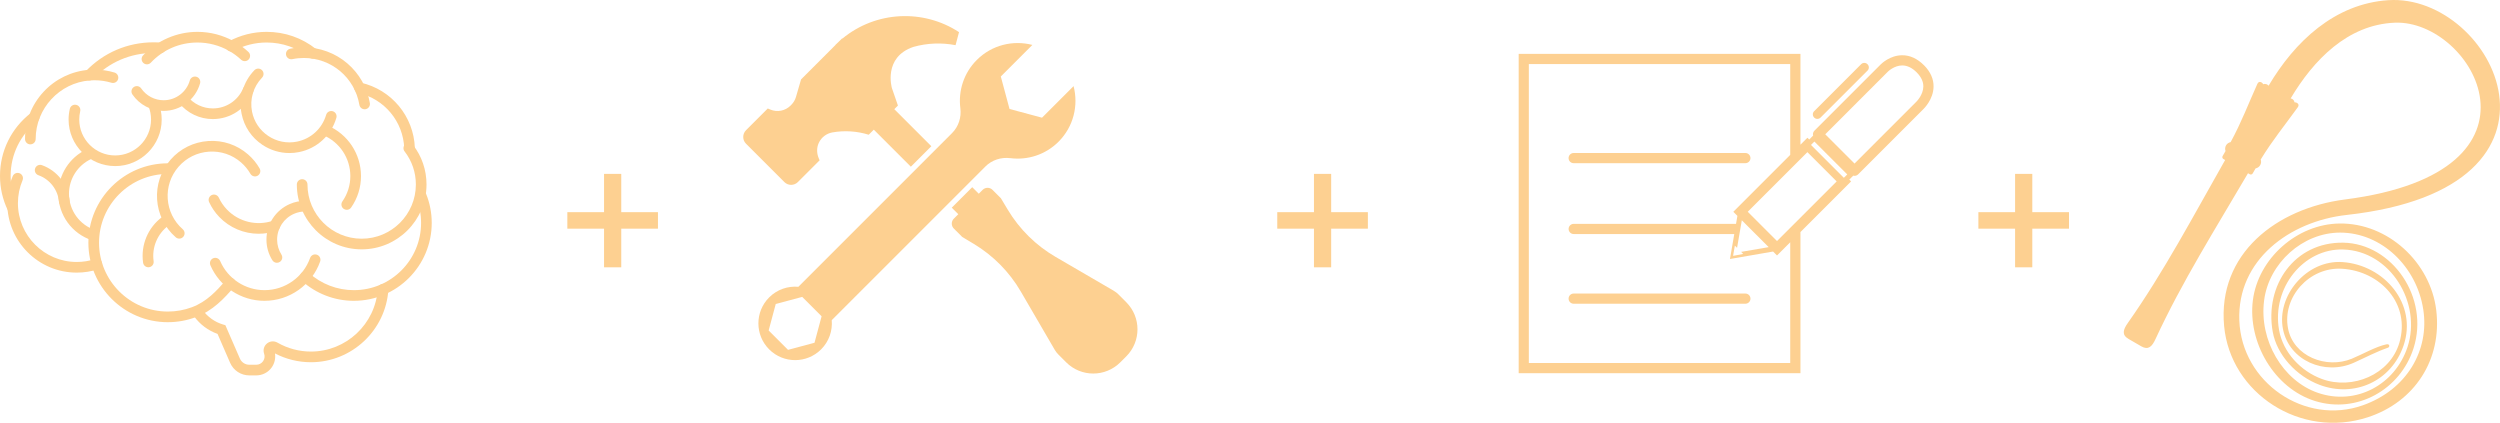 <svg xmlns="http://www.w3.org/2000/svg" id="Ebene_2" data-name="Ebene 2" viewBox="0 0 1422.7 240.6"><defs><style>      .cls-1 {        fill-rule: evenodd;      }      .cls-1, .cls-2 {        fill: #fdd091;      }    </style></defs><g id="OBJECTS"><g><path class="cls-2" d="m50.87,45.79c-.75,0-1.51-.28-2.09-.84-1.21-1.16-1.26-3.07-.1-4.29,10.2-10.69,23.95-16.58,38.72-16.58,1.37,0,2.76.05,4.12.16,1.67.13,2.92,1.58,2.79,3.25-.13,1.67-1.59,2.92-3.25,2.79-1.21-.09-2.44-.14-3.66-.14-13.1,0-25.29,5.22-34.33,14.7-.6.62-1.39.94-2.19.94Z"></path><path class="cls-2" d="m83.63,36.62c-.75,0-1.49-.27-2.08-.82-1.22-1.15-1.28-3.07-.13-4.29,8-8.5,19.28-13.38,30.95-13.38,7.28,0,14.47,1.88,20.79,5.42,2.95,1.66,5.71,3.68,8.2,6,1.22,1.14,1.29,3.06.15,4.29-1.14,1.22-3.06,1.29-4.29.15-2.13-1.99-4.5-3.72-7.03-5.14-5.41-3.04-11.57-4.65-17.82-4.65-10.15,0-19.57,4.07-26.54,11.47-.6.63-1.4.95-2.21.95Z"></path><path class="cls-2" d="m178,33.36c-.66,0-1.33-.22-1.88-.66-7-5.57-15.45-8.51-24.41-8.51-6.54,0-13.01,1.64-18.72,4.74-1.47.8-3.31.26-4.11-1.22-.8-1.47-.25-3.31,1.22-4.11,6.59-3.58,14.07-5.47,21.62-5.47,10.35,0,20.1,3.4,28.19,9.82,1.31,1.04,1.53,2.95.49,4.26-.6.75-1.48,1.15-2.38,1.15Z"></path><path class="cls-2" d="m207.5,62.19c-1.45,0-2.74-1.05-2.99-2.53-2.6-15.45-15.89-26.67-31.59-26.67-2.2,0-4.4.22-6.54.67-1.64.34-3.24-.71-3.58-2.35-.34-1.64.71-3.24,2.35-3.58,2.54-.53,5.15-.79,7.77-.79,9.06,0,17.84,3.23,24.72,9.11,6.8,5.81,11.37,13.84,12.84,22.61.28,1.65-.83,3.22-2.49,3.49-.17.03-.34.04-.51.04Z"></path><path class="cls-2" d="m233.07,87.34c-1.63,0-2.97-1.29-3.03-2.93-.53-15.2-11.26-28.14-26.09-31.46-1.63-.37-2.66-1.99-2.3-3.62.37-1.63,1.99-2.66,3.62-2.3,17.52,3.92,30.2,19.21,30.82,37.16.06,1.67-1.25,3.08-2.92,3.14-.04,0-.07,0-.11,0Z"></path><path class="cls-2" d="m17.27,82.16c-1.67,0-3.03-1.36-3.03-3.03,0-10.01,3.75-19.56,10.56-26.9,6.77-7.29,15.95-11.73,25.84-12.5,1.03-.08,2.08-.12,3.12-.12,3.88,0,7.72.56,11.41,1.67,1.6.48,2.51,2.17,2.03,3.78-.48,1.6-2.17,2.51-3.78,2.03-3.12-.94-6.37-1.42-9.66-1.42-.88,0-1.77.03-2.65.1-17.28,1.35-30.81,16-30.81,33.35,0,1.67-1.36,3.03-3.03,3.03Z"></path><path class="cls-2" d="m43.66,155.14c-21.79,0-39.52-17.73-39.52-39.52,0-5.33,1.05-10.51,3.11-15.38.65-1.54,2.43-2.26,3.97-1.61,1.54.65,2.26,2.43,1.61,3.97-1.74,4.12-2.63,8.5-2.63,13.02,0,18.45,15.01,33.46,33.46,33.46,3.59,0,7.12-.56,10.49-1.68,1.59-.53,3.3.34,3.83,1.93.52,1.59-.34,3.3-1.93,3.83-3.99,1.32-8.16,1.98-12.39,1.98Z"></path><path class="cls-2" d="m7.17,121.37c-1.13,0-2.21-.63-2.73-1.72-2.95-6.13-4.44-12.71-4.44-19.56,0-14.11,6.41-27.15,17.58-35.79,1.33-1.02,3.23-.78,4.25.54,1.02,1.32.78,3.23-.54,4.25-9.68,7.48-15.23,18.78-15.23,30.99,0,5.93,1.29,11.63,3.84,16.94.73,1.51.09,3.32-1.42,4.05-.42.2-.87.3-1.31.3Z"></path><path class="cls-2" d="m201.39,171.19c-11,0-21.55-4.06-29.71-11.44-1.24-1.12-1.34-3.04-.22-4.28,1.12-1.24,3.04-1.34,4.28-.22,7.04,6.36,16.15,9.87,25.64,9.87,21.09,0,38.25-17.16,38.25-38.25,0-4.93-.92-9.73-2.75-14.27-.63-1.55.13-3.32,1.68-3.94,1.55-.63,3.32.13,3.94,1.68,2.11,5.26,3.19,10.82,3.19,16.53,0,24.43-19.88,44.31-44.31,44.31Z"></path><path class="cls-2" d="m150.54,171.19c-13.39,0-25.48-7.94-30.81-20.22-.67-1.54.04-3.32,1.57-3.99,1.54-.67,3.32.04,3.99,1.57,4.37,10.07,14.28,16.57,25.25,16.57,11.63,0,22.05-7.36,25.93-18.32.56-1.58,2.29-2.4,3.87-1.85,1.58.56,2.4,2.29,1.85,3.87-4.74,13.37-17.46,22.36-31.65,22.36Z"></path><path class="cls-2" d="m145.82,213.63h-3.95c-4.74,0-9.03-2.81-10.92-7.16l-7.15-16.45c-5.32-1.89-10.03-5.41-13.37-10.01-.98-1.36-.68-3.25.67-4.23,1.36-.98,3.25-.68,4.23.67,2.85,3.92,6.95,6.84,11.57,8.21l1.35.4,8.26,18.99c.93,2.14,3.03,3.52,5.36,3.52h3.95c1.56,0,2.96-.73,3.87-1.99.9-1.27,1.13-2.84.61-4.31-.73-2.1-.1-4.37,1.61-5.78,1.72-1.42,4.07-1.61,6-.5,5.76,3.32,12.34,5.08,19.02,5.08,20.04,0,36.75-15.65,38.04-35.62.11-1.67,1.55-2.94,3.22-2.83,1.67.11,2.94,1.55,2.83,3.22-1.49,23.16-20.86,41.3-44.09,41.3-7.14,0-14.17-1.73-20.45-5.01.44,2.77-.21,5.64-1.86,7.97-2.02,2.85-5.32,4.54-8.81,4.54Z"></path><path class="cls-2" d="m93.12,63.12c-7.1,0-13.74-3.5-17.77-9.36-.95-1.38-.6-3.27.78-4.22,1.38-.95,3.27-.6,4.22.78,2.89,4.21,7.67,6.73,12.77,6.73,6.9,0,13.03-4.63,14.9-11.27.45-1.61,2.13-2.55,3.74-2.1,1.61.45,2.55,2.13,2.1,3.74-2.6,9.24-11.13,15.69-20.73,15.69Z"></path><path class="cls-2" d="m121.13,67.77c-7.45,0-14.43-3.31-19.15-9.07-1.06-1.29-.87-3.21.42-4.27,1.3-1.06,3.21-.87,4.27.42,3.57,4.35,8.84,6.85,14.47,6.85,7.53,0,14.29-4.48,17.23-11.42.65-1.54,2.43-2.26,3.97-1.61,1.54.65,2.26,2.43,1.61,3.97-3.89,9.18-12.84,15.12-22.81,15.12Z"></path><path class="cls-2" d="m53.33,136.91c-.31,0-.63-.05-.94-.15-11.48-3.76-19.2-14.4-19.2-26.49,0-10.75,6.29-20.65,16.02-25.23,1.51-.71,3.32-.06,4.03,1.45.71,1.52.06,3.32-1.45,4.03-7.62,3.58-12.54,11.33-12.54,19.74,0,9.46,6.04,17.79,15.02,20.73,1.59.52,2.46,2.23,1.94,3.82-.42,1.28-1.61,2.09-2.88,2.09Z"></path><path class="cls-2" d="m36.61,117.69c-1.56,0-2.88-1.19-3.02-2.77-.61-6.91-5.22-12.89-11.76-15.22-1.58-.56-2.4-2.3-1.84-3.87.56-1.58,2.3-2.4,3.87-1.84,8.77,3.13,14.96,11.13,15.77,20.4.15,1.67-1.09,3.14-2.76,3.28-.09,0-.18.01-.27.01Z"></path><path class="cls-2" d="m65.52,94.51c-14.61,0-26.49-11.88-26.49-26.49,0-2.06.24-4.11.71-6.1.38-1.63,2.02-2.64,3.65-2.25,1.63.38,2.64,2.02,2.25,3.65-.36,1.53-.54,3.12-.54,4.71,0,11.26,9.16,20.43,20.43,20.43s20.43-9.16,20.43-20.43c0-2.59-.48-5.11-1.42-7.5-.61-1.56.15-3.32,1.71-3.93,1.56-.61,3.32.15,3.93,1.71,1.22,3.1,1.84,6.37,1.84,9.72,0,14.61-11.88,26.49-26.49,26.49Z"></path><path class="cls-2" d="m164.67,87.09c-5.43,0-10.74-1.6-15.36-4.68-6.17-4.12-10.38-10.39-11.83-17.67-1.79-8.95.94-18.22,7.29-24.78,1.16-1.2,3.08-1.23,4.29-.07,1.2,1.16,1.23,3.08.07,4.29-4.97,5.14-7.1,12.38-5.7,19.38,1.14,5.69,4.42,10.6,9.25,13.81,4.83,3.22,10.62,4.37,16.31,3.23,7.97-1.59,14.33-7.43,16.61-15.24.47-1.61,2.15-2.53,3.76-2.06,1.61.47,2.53,2.15,2.06,3.76-2.91,9.98-11.05,17.45-21.24,19.49-1.83.37-3.67.55-5.5.55Z"></path><path class="cls-2" d="m205.82,141.9c-20.35,0-36.9-16.55-36.9-36.9,0-1.67,1.36-3.03,3.03-3.03s3.03,1.36,3.03,3.03c0,17,13.83,30.84,30.84,30.84s30.84-13.83,30.84-30.84c0-6.89-2.22-13.4-6.42-18.84-1.02-1.32-.78-3.23.54-4.25,1.32-1.02,3.23-.78,4.25.54,5.03,6.51,7.69,14.3,7.69,22.55,0,20.35-16.55,36.9-36.9,36.9Z"></path><path class="cls-2" d="m157.59,149.55c-1.01,0-1.99-.5-2.57-1.41-2.22-3.52-3.39-7.59-3.39-11.77,0-8.8,5.22-16.76,13.3-20.27,2.78-1.21,5.74-1.82,8.79-1.82,1.67,0,3.03,1.36,3.03,3.03s-1.36,3.03-3.03,3.03c-2.22,0-4.36.44-6.37,1.32-5.86,2.54-9.65,8.32-9.65,14.7,0,3.03.85,5.98,2.46,8.53.89,1.42.47,3.29-.95,4.18-.5.32-1.06.47-1.61.47Z"></path><path class="cls-2" d="m197.32,119.4c-.6,0-1.2-.18-1.73-.55-1.37-.96-1.71-2.85-.75-4.22,2.96-4.25,4.53-9.24,4.53-14.43,0-10.17-6.06-19.31-15.43-23.27-1.54-.65-2.26-2.43-1.61-3.97.65-1.54,2.43-2.26,3.97-1.61,11.62,4.92,19.13,16.24,19.13,28.86,0,6.44-1.94,12.63-5.62,17.9-.59.84-1.53,1.3-2.49,1.3Z"></path><path class="cls-2" d="m95.51,183.36c-24.93,0-45.21-20.28-45.21-45.21s20.28-45.21,45.21-45.21c1.67,0,3.03,1.36,3.03,3.03s-1.36,3.03-3.03,3.03c-21.59,0-39.15,17.56-39.15,39.15s17.56,39.15,39.15,39.15c4.72,0,9.34-.83,13.72-2.47,8.38-3.14,14.01-9.2,19.52-15.67,1.09-1.28,3-1.43,4.27-.35,1.28,1.08,1.43,3,.35,4.27-5.8,6.82-12.27,13.78-22.01,17.42-5.06,1.89-10.39,2.85-15.84,2.85Z"></path><path class="cls-2" d="m102.01,135.79c-.71,0-1.42-.25-1.99-.75-12.99-11.36-14.32-31.17-2.96-44.16,5.5-6.29,13.12-10.07,21.46-10.63,8.34-.56,16.4,2.16,22.69,7.66,2.61,2.28,4.81,4.95,6.53,7.94.84,1.45.34,3.3-1.11,4.14-1.45.84-3.3.34-4.14-1.11-1.38-2.4-3.15-4.55-5.26-6.4-5.07-4.44-11.57-6.63-18.3-6.18-6.72.45-12.87,3.49-17.31,8.57-9.16,10.47-8.09,26.44,2.39,35.6,1.26,1.1,1.39,3.02.29,4.28-.6.69-1.44,1.04-2.28,1.04Z"></path><path class="cls-2" d="m147.25,133.03c-8.35,0-16.54-3.36-22.49-9.58-2.38-2.49-4.32-5.32-5.75-8.42-.7-1.52-.04-3.32,1.48-4.03,1.52-.7,3.32-.04,4.03,1.48,1.15,2.49,2.71,4.77,4.63,6.77,6.73,7.04,17.03,9.52,26.24,6.34,1.58-.55,3.31.29,3.86,1.87.55,1.58-.29,3.31-1.87,3.86-3.31,1.14-6.73,1.7-10.12,1.7Z"></path><path class="cls-2" d="m84.43,152.1c-1.49,0-2.78-1.09-3-2.61-1.42-9.99,2.72-19.95,10.82-25.99,1.34-1,3.24-.73,4.24.62,1,1.34.73,3.24-.62,4.24-6.31,4.71-9.55,12.48-8.44,20.28.24,1.66-.92,3.19-2.57,3.43-.14.02-.29.03-.43.03Z"></path></g><path class="cls-2" d="m353.54,98.95v21.79h20.89v9.39h-20.89v21.99h-9.79v-21.99h-20.89v-9.39h20.89v-21.79h9.79Z"></path><path class="cls-2" d="m757.54,98.95v21.79h20.89v9.39h-20.89v21.99h-9.79v-21.99h-20.89v-9.39h20.89v-21.79h9.79Z"></path><path class="cls-2" d="m1156.54,98.95v21.79h20.89v9.39h-20.89v21.99h-9.79v-21.99h-20.89v-9.39h20.89v-21.79h9.79Z"></path><g><path class="cls-2" d="m519.84,26.68c7.8-2.19,16.02-2.51,23.95-.97l1.97-7.42c-20.3-13.29-47.32-12.07-66.38,3.67l-.14-.14-1.95,1.95c-.64.59-1.28,1.18-1.9,1.8l.05.05-19.57,19.57-2.89,9.96c-.49,1.7-1.41,3.25-2.66,4.51l-.43.43c-3.04,3.04-7.61,3.92-11.56,2.24l-1.4-.6-12.38,12.38c-2.12,2.12-2.12,5.56,0,7.68l21.82,21.82c2.12,2.12,5.56,2.12,7.68,0l12.38-12.38-.49-1.14c-1.21-2.83-1.27-6.07.05-8.85,1.5-3.16,4.39-5.29,7.68-5.88,6.9-1.22,13.99-.77,20.68,1.31h.03s2.89-2.88,2.89-2.88l21.08,21.08,11.66-11.66-21.08-21.08,2.07-2.07-3.44-9.95s-5.16-17.59,12.31-23.44Zm121.11,145.31l-4.47-4.47c-.79-.79-1.69-1.48-2.66-2.05l-33.14-19.3c-11.16-6.5-20.5-15.72-27.15-26.79l-3.95-6.58-4.76-4.76c-1.55-1.55-4.07-1.55-5.62,0l-2.2,2.2-3.72-3.72-11.66,11.66,3.72,3.72-2.54,2.54c-1.55,1.55-1.55,4.07,0,5.62l4.76,4.76,6.58,3.95c11.07,6.65,20.29,15.98,26.79,27.15l19.3,33.14c.57.97,1.25,1.87,2.05,2.66l4.47,4.47c8.51,8.51,22.29,8.5,30.8,0l3.39-3.39c8.51-8.51,8.51-22.29,0-30.8Z"></path><path class="cls-2" d="m574.96,90c9.75,1.24,19.95-1.87,27.44-9.36,8.57-8.57,11.41-20.69,8.55-31.62l-17.96,17.96-18.49-4.96-4.96-18.49,17.96-17.96c-10.93-2.86-23.05-.02-31.62,8.55-7.49,7.49-10.61,17.69-9.36,27.44.67,5.22-1.01,10.47-4.74,14.2l-87.45,87.45c-5.94-.52-12.07,1.49-16.62,6.04-8.16,8.16-8.16,21.4,0,29.57,8.16,8.16,21.4,8.16,29.57,0,4.55-4.55,6.56-10.67,6.04-16.62l87.45-87.45c3.72-3.72,8.97-5.4,14.2-4.74Zm-111.44,105.06l-15.07,4.04-11.03-11.03,4.04-15.07,15.07-4.04,11.03,11.03-4.04,15.07Z"></path></g><g><path class="cls-2" d="m895.54,92.87h97.71c1.6,0,2.9-1.3,2.9-2.9s-1.3-2.9-2.9-2.9h-97.71c-1.6,0-2.9,1.3-2.9,2.9s1.3,2.9,2.9,2.9Z"></path><path class="cls-2" d="m993.26,167.05h-97.71c-1.6,0-2.9,1.3-2.9,2.9s1.3,2.9,2.9,2.9h97.71c1.6,0,2.9-1.3,2.9-2.9s-1.3-2.9-2.9-2.9Z"></path><path class="cls-2" d="m1095.04,37.3c-.06-.07-.13-.15-.18-.2-3.78-3.78-7.98-5.69-12.39-5.66-6.9.03-11.82,4.83-12.2,5.22l-37.71,37.71c-.54.54-.85,1.28-.85,2.05,0,.25.04.5.11.74l-2.24,2.25-1.02-1.03-3.96,3.97V30.65h-160.35v181.72h160.35v-80.31l28.82-28.82-1.03-1.03,2.24-2.25c.25.06.49.11.75.11.74,0,1.48-.28,2.05-.85l37.17-37.17c.23-.22,5.63-5.44,5.75-12.71.07-4.32-1.69-8.36-5.29-12.06Zm-76.26,169.27h-148.75V36.45h148.75v51.7l-32.38,32.38,2.32,2.32-.78,4.54h-92.38c-1.6,0-2.9,1.3-2.9,2.9s1.3,2.9,2.9,2.9h91.38l-2.45,14.2,24.53-4.25,2.24,2.24,7.52-7.52v68.71Zm-26.76-62.05l-5.38,1.01-.38.07,1.01-5.83,1.26,1.26,2.7-15.67,15.28,15.28-15.67,2.7,1.18,1.18Zm19.24-7.34l-16.66-16.66,33.95-33.94,16.66,16.66-33.95,33.94Zm38.05-35.99l-18.71-18.71,1.92-1.92,18.71,18.71-1.92,1.92Zm41.23-43.28l-35.17,35.17-16.66-16.66,35.66-35.66s.01-.01.02-.02c.03-.04,3.54-3.47,8.11-3.5,2.84,0,5.57,1.3,8.2,3.9.05.06.11.12.14.16,2.48,2.52,3.72,5.18,3.69,7.92-.06,4.81-3.92,8.61-4,8.69Z"></path><path class="cls-2" d="m1032.43,66.92c.99.99,2.61.99,3.6,0l26.75-26.75c.99-.99.99-2.6,0-3.6l-.04-.04c-.99-.99-2.61-.99-3.6,0l-26.75,26.75c-.99.99-.99,2.61,0,3.6l.04.04Z"></path></g><path class="cls-1" d="m1214.95,194.99l-3.63-2.1c-3.99-2.3-3.13-5.24-.44-9.06,20.48-29.02,37.54-61.37,55.4-92.77l-1.01-.59c-.57-.33-.76-1.06-.44-1.63l1.67-2.89c-.37-1.06-.27-2.23.29-3.21.58-1.01,1.56-1.66,2.63-1.86,6.19-11.39,10-21.6,15.2-33.15.82-1.82,2.6-1.13,3.37.24,1.07-.5,2.36-.05,3.03.8,14.84-25.06,37.53-46.65,68.1-48.67,59.97-3.96,116.15,106.74-23.66,122.22-32.5,3.6-62.41,25.59-61.11,60.08,1.33,35.27,37.36,59.91,70.3,48.24,24.96-8.84,37.97-31.24,34.39-54.48-3.76-24.45-23.74-43.76-47.27-43.79-21.33-.03-40.58,17.31-43.31,38.57-2.93,22.84,10.65,45.72,30.58,52.6,21.66,7.47,44-4.61,51.05-26.13,8.16-24.91-9.71-54.64-36.6-55.43-22.6-.66-40.74,21.82-36.54,45.78,2.22,12.71,12.34,23.51,24.44,27.93,17.32,6.34,38.74-2.47,44.06-20.71,6.42-22-10.73-40.66-32.57-42.04-18.72-1.18-34.21,16.2-30.81,33.96,3.04,15.9,21.76,23.23,36.31,17.23,5.94-2.45,13.74-6.94,19.69-8.18,1.95-.41,2.02,1.52.9,1.91-6.91,2.39-12.78,5.58-19.5,8.59-16.48,7.37-36.7-1.2-40.27-19.1-3.81-19.12,13.56-39.68,33.98-38.2,23.7,1.72,42.61,23.77,34.68,47.36-6.92,20.55-28.13,29.9-47.82,22.51-13.31-5-24.33-17.04-26.69-30.24-4.7-26.37,12.4-51.13,40.14-50.68,27.86.46,49.19,31.25,40.01,60.05-7.52,23.6-32.22,37.46-56.05,30.06-23.32-7.24-38.41-33.49-35.39-57.32,3.01-23.75,25.06-43.4,49.34-43.7,27.45-.34,51.67,22,55,49.23,3.45,28.2-12.31,52.36-38.91,61.03-38.3,12.49-78.23-13.64-81.79-51.88-3.84-41.22,29.88-67.08,68.86-72.07,122.8-15.74,72.79-102.4,28.25-100.59-26.93,1.1-46.34,21.38-59.25,43.09,1.06.16,2.08,1.05,2.18,2.22,1.57-.02,3.06,1.18,1.89,2.8-7.41,10.28-14.34,18.68-21.11,29.74.36,1.03.29,2.2-.29,3.21-.56.98-1.52,1.65-2.63,1.86l-1.67,2.89c-.33.57-1.06.76-1.63.44l-1.01-.59c-18.26,31.17-37.75,62.11-52.64,94.37-1.96,4.25-4.07,6.46-8.07,4.15l-3.63-2.1Z"></path></g></svg>